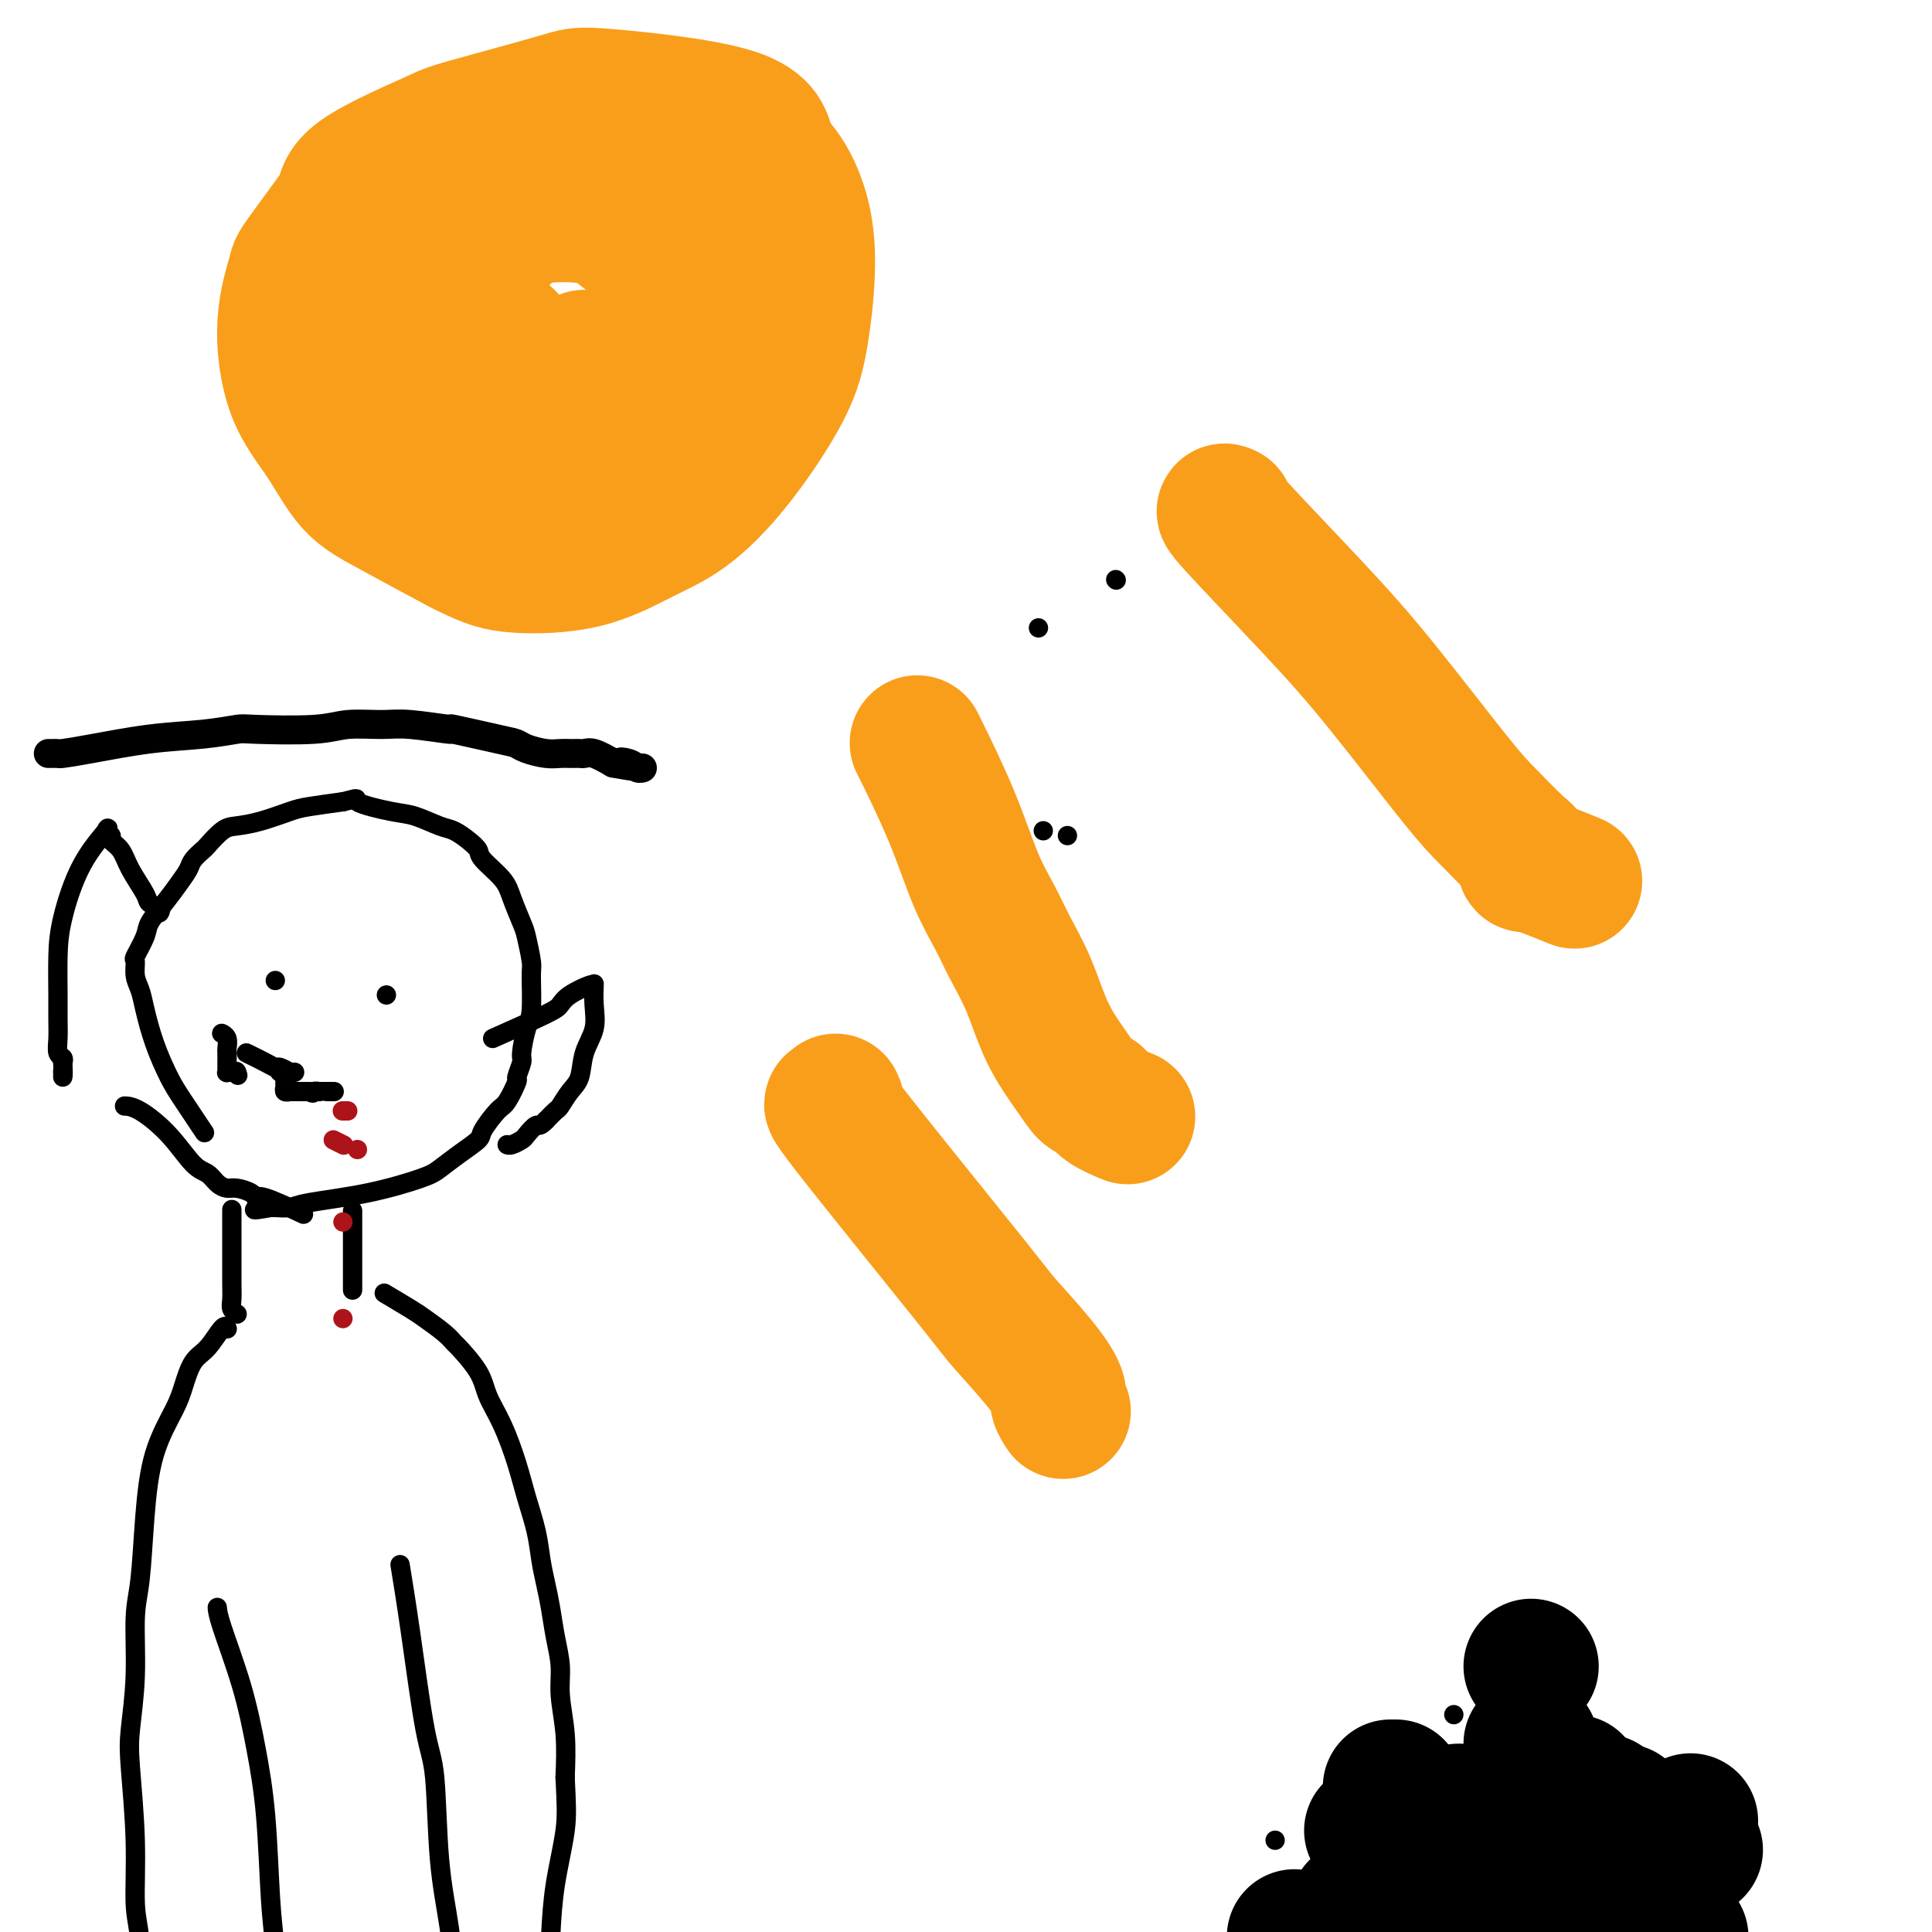 <svg viewBox='0 0 400 400' version='1.1' xmlns='http://www.w3.org/2000/svg' xmlns:xlink='http://www.w3.org/1999/xlink'><g fill='none' stroke='#000000' stroke-width='4' stroke-linecap='round' stroke-linejoin='round'><path d='M42,234c0.027,0.041 0.055,0.082 0,0c-0.055,-0.082 -0.192,-0.287 0,0c0.192,0.287 0.714,1.067 0,0c-0.714,-1.067 -2.663,-3.980 -4,-6c-1.337,-2.020 -2.061,-3.148 -3,-5c-0.939,-1.852 -2.093,-4.427 -3,-7c-0.907,-2.573 -1.565,-5.145 -2,-7c-0.435,-1.855 -0.645,-2.993 -1,-4c-0.355,-1.007 -0.854,-1.882 -1,-3c-0.146,-1.118 0.061,-2.479 0,-3c-0.061,-0.521 -0.389,-0.201 0,-1c0.389,-0.799 1.495,-2.718 2,-4c0.505,-1.282 0.410,-1.929 1,-3c0.590,-1.071 1.864,-2.567 3,-4c1.136,-1.433 2.134,-2.802 3,-4c0.866,-1.198 1.600,-2.226 2,-3c0.400,-0.774 0.465,-1.293 1,-2c0.535,-0.707 1.540,-1.603 2,-2c0.460,-0.397 0.374,-0.295 1,-1c0.626,-0.705 1.963,-2.216 3,-3c1.037,-0.784 1.772,-0.840 3,-1c1.228,-0.160 2.948,-0.424 5,-1c2.052,-0.576 4.437,-1.463 6,-2c1.563,-0.537 2.304,-0.725 4,-1c1.696,-0.275 4.348,-0.638 7,-1'/><path d='M71,166c4.184,-1.041 2.146,-0.645 3,0c0.854,0.645 4.602,1.538 7,2c2.398,0.462 3.445,0.494 5,1c1.555,0.506 3.618,1.485 5,2c1.382,0.515 2.083,0.567 3,1c0.917,0.433 2.052,1.247 3,2c0.948,0.753 1.711,1.445 2,2c0.289,0.555 0.105,0.975 1,2c0.895,1.025 2.871,2.656 4,4c1.129,1.344 1.413,2.400 2,4c0.587,1.600 1.479,3.745 2,5c0.521,1.255 0.673,1.621 1,3c0.327,1.379 0.830,3.770 1,5c0.170,1.230 0.008,1.297 0,3c-0.008,1.703 0.137,5.042 0,7c-0.137,1.958 -0.557,2.535 -1,4c-0.443,1.465 -0.910,3.818 -1,5c-0.090,1.182 0.196,1.192 0,2c-0.196,0.808 -0.873,2.412 -1,3c-0.127,0.588 0.295,0.159 0,1c-0.295,0.841 -1.306,2.952 -2,4c-0.694,1.048 -1.071,1.033 -2,2c-0.929,0.967 -2.410,2.915 -3,4c-0.590,1.085 -0.290,1.305 -1,2c-0.710,0.695 -2.431,1.863 -4,3c-1.569,1.137 -2.985,2.242 -4,3c-1.015,0.758 -1.627,1.170 -4,2c-2.373,0.830 -6.506,2.079 -11,3c-4.494,0.921 -9.349,1.515 -12,2c-2.651,0.485 -3.098,0.861 -4,1c-0.902,0.139 -2.258,0.040 -3,0c-0.742,-0.040 -0.871,-0.020 -1,0'/><path d='M56,250c-5.265,0.928 -2.927,0.249 -2,0c0.927,-0.249 0.444,-0.067 0,0c-0.444,0.067 -0.850,0.018 -1,0c-0.150,-0.018 -0.043,-0.005 0,0c0.043,0.005 0.021,0.003 0,0'/><path d='M51,218c1.478,0.724 2.957,1.448 4,2c1.043,0.552 1.652,0.933 2,1c0.348,0.067 0.437,-0.178 1,0c0.563,0.178 1.601,0.780 2,1c0.399,0.220 0.158,0.059 0,0c-0.158,-0.059 -0.235,-0.016 0,0c0.235,0.016 0.781,0.005 1,0c0.219,-0.005 0.109,-0.002 0,0'/><path d='M80,206c0.000,0.000 0.000,0.000 0,0c0.000,0.000 0.000,0.000 0,0c0.000,-0.000 0.000,0.000 0,0'/><path d='M57,203c0.000,0.000 0.000,0.000 0,0c0.000,0.000 0.000,0.000 0,0c0.000,0.000 0.000,0.000 0,0'/><path d='M26,229c-0.193,-0.007 -0.385,-0.014 0,0c0.385,0.014 1.349,0.049 3,1c1.651,0.951 3.990,2.819 6,5c2.010,2.181 3.692,4.675 5,6c1.308,1.325 2.242,1.482 3,2c0.758,0.518 1.341,1.397 2,2c0.659,0.603 1.392,0.929 2,1c0.608,0.071 1.089,-0.113 2,0c0.911,0.113 2.252,0.525 3,1c0.748,0.475 0.901,1.014 1,1c0.099,-0.014 0.142,-0.581 2,0c1.858,0.581 5.531,2.309 7,3c1.469,0.691 0.735,0.346 0,0'/><path d='M48,251c0.000,-0.516 0.000,-1.033 0,0c-0.000,1.033 -0.001,3.614 0,6c0.001,2.386 0.004,4.576 0,6c-0.004,1.424 -0.015,2.080 0,3c0.015,0.920 0.057,2.103 0,3c-0.057,0.897 -0.211,1.509 0,2c0.211,0.491 0.788,0.863 1,1c0.212,0.137 0.061,0.039 0,0c-0.061,-0.039 -0.030,-0.020 0,0'/><path d='M73,251c0.000,0.007 0.000,0.015 0,0c0.000,-0.015 0.000,-0.051 0,0c0.000,0.051 0.000,0.191 0,0c-0.000,-0.191 -0.000,-0.711 0,0c0.000,0.711 0.000,2.654 0,4c0.000,1.346 -0.000,2.097 0,3c0.000,0.903 0.000,1.959 0,3c0.000,1.041 0.000,2.069 0,3c0.000,0.931 0.000,1.766 0,2c0.000,0.234 0.000,-0.133 0,0c0.000,0.133 0.000,0.768 0,1c0.000,0.232 0.000,0.063 0,0c0.000,-0.063 0.000,-0.018 0,0c0.000,0.018 0.000,0.009 0,0'/><path d='M47,275c0.043,0.106 0.086,0.212 0,0c-0.086,-0.212 -0.300,-0.742 -1,0c-0.700,0.742 -1.885,2.755 -3,4c-1.115,1.245 -2.158,1.722 -3,3c-0.842,1.278 -1.482,3.355 -2,5c-0.518,1.645 -0.913,2.856 -2,5c-1.087,2.144 -2.865,5.219 -4,9c-1.135,3.781 -1.628,8.268 -2,13c-0.372,4.732 -0.623,9.709 -1,13c-0.377,3.291 -0.882,4.895 -1,8c-0.118,3.105 0.150,7.713 0,12c-0.150,4.287 -0.717,8.255 -1,11c-0.283,2.745 -0.283,4.266 0,8c0.283,3.734 0.849,9.680 1,15c0.151,5.320 -0.114,10.016 0,13c0.114,2.984 0.608,4.258 1,8c0.392,3.742 0.682,9.951 1,14c0.318,4.049 0.662,5.936 1,8c0.338,2.064 0.668,4.304 1,6c0.332,1.696 0.666,2.848 1,4'/><path d='M33,434c0.774,7.094 0.207,4.829 0,4c-0.207,-0.829 -0.056,-0.222 0,0c0.056,0.222 0.015,0.060 0,0c-0.015,-0.060 -0.004,-0.017 0,0c0.004,0.017 0.002,0.009 0,0'/><path d='M80,268c-0.000,-0.000 -0.000,-0.000 0,0c0.000,0.000 0.000,0.000 0,0c-0.000,-0.000 -0.000,-0.000 0,0c0.000,0.000 0.001,0.001 0,0c-0.001,-0.001 -0.005,-0.003 0,0c0.005,0.003 0.018,0.011 0,0c-0.018,-0.011 -0.067,-0.040 0,0c0.067,0.040 0.252,0.150 0,0c-0.252,-0.150 -0.939,-0.558 0,0c0.939,0.558 3.506,2.083 5,3c1.494,0.917 1.917,1.227 3,2c1.083,0.773 2.828,2.008 4,3c1.172,0.992 1.773,1.742 2,2c0.227,0.258 0.081,0.023 1,1c0.919,0.977 2.903,3.165 4,5c1.097,1.835 1.306,3.318 2,5c0.694,1.682 1.874,3.562 3,6c1.126,2.438 2.200,5.435 3,8c0.800,2.565 1.328,4.698 2,7c0.672,2.302 1.489,4.775 2,7c0.511,2.225 0.715,4.204 1,6c0.285,1.796 0.650,3.408 1,5c0.350,1.592 0.686,3.164 1,5c0.314,1.836 0.606,3.937 1,6c0.394,2.063 0.889,4.089 1,6c0.111,1.911 -0.162,3.707 0,6c0.162,2.293 0.761,5.084 1,8c0.239,2.916 0.120,5.958 0,9'/><path d='M117,368c0.262,5.522 0.416,7.825 0,11c-0.416,3.175 -1.403,7.220 -2,11c-0.597,3.780 -0.805,7.294 -1,11c-0.195,3.706 -0.378,7.605 -1,11c-0.622,3.395 -1.683,6.287 -2,9c-0.317,2.713 0.111,5.249 0,7c-0.111,1.751 -0.762,2.718 -1,4c-0.238,1.282 -0.064,2.880 0,4c0.064,1.120 0.017,1.763 0,2c-0.017,0.237 -0.005,0.068 0,0c0.005,-0.068 0.002,-0.034 0,0'/><path d='M45,333c-0.012,-0.173 -0.025,-0.345 0,0c0.025,0.345 0.087,1.209 1,4c0.913,2.791 2.678,7.509 4,12c1.322,4.491 2.199,8.754 3,13c0.801,4.246 1.524,8.476 2,14c0.476,5.524 0.706,12.344 1,17c0.294,4.656 0.653,7.149 1,11c0.347,3.851 0.681,9.059 1,13c0.319,3.941 0.621,6.615 1,9c0.379,2.385 0.834,4.481 1,6c0.166,1.519 0.045,2.459 0,3c-0.045,0.541 -0.012,0.681 0,1c0.012,0.319 0.003,0.818 0,1c-0.003,0.182 -0.001,0.049 0,0c0.001,-0.049 0.000,-0.013 0,0c-0.000,0.013 -0.000,0.004 0,0c0.000,-0.004 0.000,-0.002 0,0'/><path d='M83,325c-0.151,-0.916 -0.301,-1.833 0,0c0.301,1.833 1.054,6.415 2,13c0.946,6.585 2.085,15.175 3,20c0.915,4.825 1.604,5.887 2,10c0.396,4.113 0.497,11.278 1,17c0.503,5.722 1.406,10.000 2,14c0.594,4.000 0.877,7.722 1,11c0.123,3.278 0.086,6.112 0,9c-0.086,2.888 -0.219,5.832 0,8c0.219,2.168 0.791,3.562 1,5c0.209,1.438 0.056,2.921 0,4c-0.056,1.079 -0.015,1.753 0,2c0.015,0.247 0.004,0.066 0,0c-0.004,-0.066 -0.001,-0.019 0,0c0.001,0.019 0.001,0.009 0,0'/><path d='M46,214c0.002,0.001 0.004,0.002 0,0c-0.004,-0.002 -0.015,-0.008 0,0c0.015,0.008 0.057,0.028 0,0c-0.057,-0.028 -0.211,-0.106 0,0c0.211,0.106 0.789,0.395 1,1c0.211,0.605 0.057,1.525 0,2c-0.057,0.475 -0.016,0.506 0,1c0.016,0.494 0.007,1.453 0,2c-0.007,0.547 -0.013,0.682 0,1c0.013,0.318 0.045,0.817 0,1c-0.045,0.183 -0.166,0.049 0,0c0.166,-0.049 0.619,-0.014 1,0c0.381,0.014 0.691,0.007 1,0'/><path d='M49,222c0.464,1.238 0.125,0.333 0,0c-0.125,-0.333 -0.036,-0.095 0,0c0.036,0.095 0.018,0.048 0,0'/><path d='M58,222c-0.114,-0.089 -0.228,-0.178 0,0c0.228,0.178 0.797,0.622 1,1c0.203,0.378 0.040,0.690 0,1c-0.040,0.310 0.045,0.619 0,1c-0.045,0.381 -0.219,0.834 0,1c0.219,0.166 0.832,0.044 1,0c0.168,-0.044 -0.109,-0.012 0,0c0.109,0.012 0.604,0.003 1,0c0.396,-0.003 0.694,-0.001 1,0c0.306,0.001 0.621,0.000 1,0c0.379,-0.000 0.823,-0.000 1,0c0.177,0.000 0.089,0.000 0,0'/><path d='M64,226c1.092,0.619 0.822,0.166 1,0c0.178,-0.166 0.805,-0.044 1,0c0.195,0.044 -0.040,0.012 0,0c0.040,-0.012 0.357,-0.003 1,0c0.643,0.003 1.612,0.001 2,0c0.388,-0.001 0.194,-0.000 0,0'/></g>
<g fill='none' stroke='#AD1419' stroke-width='4' stroke-linecap='round' stroke-linejoin='round'><path d='M71,230c-0.111,0.000 -0.222,0.000 0,0c0.222,0.000 0.778,0.000 1,0c0.222,-0.000 0.111,0.000 0,0'/><path d='M74,238c0.000,0.000 0.000,0.000 0,0c0.000,0.000 0.000,0.000 0,0c0.000,0.000 0.000,0.000 0,0c0.000,0.000 0.000,0.000 0,0'/><path d='M69,236c0.833,0.417 1.667,0.833 2,1c0.333,0.167 0.167,0.083 0,0'/><path d='M71,253c0.000,0.000 0.000,0.000 0,0c0.000,0.000 0.000,0.000 0,0'/><path d='M71,273c0.000,0.000 0.000,0.000 0,0c0.000,0.000 0.000,0.000 0,0'/></g>
<g fill='none' stroke='#000000' stroke-width='4' stroke-linecap='round' stroke-linejoin='round'><path d='M102,215c4.340,-1.931 8.679,-3.862 11,-5c2.321,-1.138 2.622,-1.482 3,-2c0.378,-0.518 0.833,-1.210 2,-2c1.167,-0.790 3.045,-1.679 4,-2c0.955,-0.321 0.988,-0.075 1,0c0.012,0.075 0.005,-0.021 0,0c-0.005,0.021 -0.008,0.160 0,0c0.008,-0.160 0.028,-0.618 0,0c-0.028,0.618 -0.104,2.314 0,4c0.104,1.686 0.389,3.363 0,5c-0.389,1.637 -1.451,3.236 -2,5c-0.549,1.764 -0.583,3.694 -1,5c-0.417,1.306 -1.215,1.989 -2,3c-0.785,1.011 -1.558,2.349 -2,3c-0.442,0.651 -0.555,0.615 -1,1c-0.445,0.385 -1.223,1.193 -2,2'/><path d='M113,232c-1.423,1.509 -1.481,0.783 -2,1c-0.519,0.217 -1.498,1.379 -2,2c-0.502,0.621 -0.527,0.702 -1,1c-0.473,0.298 -1.395,0.812 -2,1c-0.605,0.188 -0.894,0.051 -1,0c-0.106,-0.051 -0.030,-0.014 0,0c0.030,0.014 0.015,0.007 0,0'/><path d='M33,189c0.217,-0.337 0.435,-0.674 0,-1c-0.435,-0.326 -1.522,-0.640 -2,-1c-0.478,-0.360 -0.347,-0.765 -1,-2c-0.653,-1.235 -2.089,-3.300 -3,-5c-0.911,-1.700 -1.298,-3.034 -2,-4c-0.702,-0.966 -1.720,-1.562 -2,-2c-0.280,-0.438 0.177,-0.716 0,-1c-0.177,-0.284 -0.990,-0.572 -1,-1c-0.010,-0.428 0.782,-0.996 0,0c-0.782,0.996 -3.138,3.557 -5,7c-1.862,3.443 -3.231,7.768 -4,11c-0.769,3.232 -0.939,5.370 -1,8c-0.061,2.630 -0.013,5.751 0,8c0.013,2.249 -0.010,3.625 0,5c0.010,1.375 0.054,2.750 0,4c-0.054,1.250 -0.207,2.375 0,3c0.207,0.625 0.773,0.750 1,1c0.227,0.250 0.113,0.625 0,1'/><path d='M13,220c0.155,3.852 0.041,2.482 0,2c-0.041,-0.482 -0.011,-0.078 0,0c0.011,0.078 0.003,-0.171 0,0c-0.003,0.171 -0.001,0.763 0,1c0.001,0.237 0.000,0.118 0,0'/><path d='M231,120c0.000,0.000 0.100,0.100 0.1,0.1'/><path d='M215,130c0.000,0.000 0.000,0.000 0,0c0.000,0.000 -0.000,0.000 0,0c0.000,0.000 0.000,0.000 0,0c-0.000,0.000 0.000,0.000 0,0c0.000,0.000 0.000,0.000 0,0'/><path d='M216,172c0.000,0.000 0.000,0.000 0,0c0.000,0.000 0.000,0.000 0,0c-0.000,0.000 0.000,0.000 0,0'/><path d='M221,173c0.000,0.000 0.000,0.000 0,0c0.000,0.000 0.000,0.000 0,0c0.000,0.000 0.000,0.000 0,0'/><path d='M301,355c0.000,0.000 0.000,0.000 0,0c0.000,0.000 0.000,0.000 0,0c0.000,0.000 0.000,0.000 0,0'/><path d='M264,381c0.000,0.000 0.000,0.000 0,0c0.000,0.000 0.000,0.000 0,0'/><path d='M322,364c0.030,0.000 0.060,0.000 0,0c-0.060,0.000 -0.208,0.000 0,0c0.208,0.000 0.774,0.000 1,0c0.226,0.000 0.113,0.000 0,0'/><path d='M317,377c0.000,0.000 0.000,0.000 0,0c0.000,0.000 0.000,0.000 0,0c0.000,-0.000 0.000,0.000 0,0'/><path d='M302,393c0.000,0.000 0.000,0.000 0,0c0.000,0.000 0.000,0.000 0,0c0.000,0.000 0.000,0.000 0,0c0.000,0.000 0.000,0.000 0,0c0.000,0.000 0.000,0.000 0,0'/></g>
<g fill='none' stroke='#000000' stroke-width='28' stroke-linecap='round' stroke-linejoin='round'><path d='M296,397c0.000,0.000 0.000,0.000 0,0c0.000,0.000 0.000,0.000 0,0c0.000,0.000 0.000,0.000 0,0c0.000,-0.000 0.000,0.000 0,0'/><path d='M336,375c0.000,0.000 0.000,0.000 0,0c0.000,0.000 0.000,0.000 0,0c0.000,0.000 0.000,0.000 0,0'/><path d='M271,402c0.000,0.000 0.000,0.000 0,0c0.000,0.000 0.000,0.000 0,0'/><path d='M329,372c0.000,0.000 0.000,0.000 0,0c0.000,0.000 0.000,0.000 0,0'/><path d='M288,370c-0.111,0.000 -0.222,0.000 0,0c0.222,0.000 0.778,0.000 1,0c0.222,-0.000 0.111,0.000 0,0'/><path d='M318,384c0.060,0.000 0.119,0.000 0,0c-0.119,0.000 -0.417,0.000 0,0c0.417,-0.000 1.548,-0.000 2,0c0.452,0.000 0.226,0.000 0,0'/><path d='M302,375c0.000,0.000 0.000,0.000 0,0c0.000,0.000 0.000,0.000 0,0c0.000,0.000 0.000,0.000 0,0c0.000,-0.000 0.000,0.000 0,0'/><path d='M317,345c0.000,0.000 0.000,0.000 0,0c0.000,0.000 0.000,0.000 0,0c0.000,0.000 0.000,0.000 0,0'/><path d='M268,401c0.000,0.000 0.000,0.000 0,0c0.000,0.000 0.000,0.000 0,0c0.000,0.000 0.000,0.000 0,0'/><path d='M351,383c0.000,0.000 0.000,0.000 0,0c0.000,0.000 0.000,0.000 0,0'/><path d='M332,373c0.000,0.000 0.000,0.000 0,0c0.000,0.000 0.000,0.000 0,0c0.000,0.000 0.000,0.000 0,0'/><path d='M317,361c0.000,0.000 0.000,0.000 0,0c0.000,0.000 0.000,0.000 0,0c0.000,0.000 0.000,0.000 0,0'/><path d='M286,394c0.000,0.000 0.000,0.000 0,0c0.000,0.000 0.000,0.000 0,0c0.000,0.000 0.000,0.000 0,0c0.000,0.000 0.000,0.000 0,0c0.000,-0.000 0.000,0.000 0,0c0.000,-0.000 0.000,0.000 0,0'/><path d='M350,377c0.000,0.000 0.000,0.000 0,0c0.000,0.000 0.000,0.000 0,0c0.000,-0.000 0.000,0.000 0,0'/><path d='M334,402c-0.444,-0.111 -0.889,-0.222 0,0c0.889,0.222 3.111,0.778 4,1c0.889,0.222 0.444,0.111 0,0'/><path d='M281,395c0.000,0.000 0.000,0.000 0,0c0.000,0.000 0.000,0.000 0,0c0.000,0.000 0.000,0.000 0,0c0.000,0.000 0.000,0.000 0,0'/><path d='M284,379c0.000,0.000 0.000,0.000 0,0c0.000,0.000 0.000,0.000 0,0c0.000,0.000 0.000,0.000 0,0'/><path d='M326,369c0.000,0.000 0.000,0.000 0,0c0.000,0.000 0.000,0.000 0,0'/><path d='M348,401c0.000,0.000 0.000,0.000 0,0c0.000,0.000 0.000,0.000 0,0c0.000,0.000 0.000,0.000 0,0c0.000,-0.000 0.000,0.000 0,0'/><path d='M316,389c0.000,0.000 0.000,0.000 0,0c0.000,0.000 0.000,0.000 0,0c0.000,0.000 0.000,0.000 0,0'/><path d='M335,381c0.000,0.000 0.000,0.000 0,0c0.000,0.000 0.000,0.000 0,0c-0.000,0.000 0.000,0.000 0,0'/></g>
<g fill='none' stroke='#F99E1B' stroke-width='28' stroke-linecap='round' stroke-linejoin='round'><path d='M85,39c-0.051,-0.403 -0.102,-0.806 -2,0c-1.898,0.806 -5.644,2.820 -8,5c-2.356,2.180 -3.321,4.526 -5,7c-1.679,2.474 -4.072,5.078 -6,8c-1.928,2.922 -3.389,6.164 -4,10c-0.611,3.836 -0.370,8.267 1,12c1.370,3.733 3.871,6.769 6,10c2.129,3.231 3.888,6.656 6,9c2.112,2.344 4.579,3.607 9,6c4.421,2.393 10.797,5.915 15,8c4.203,2.085 6.233,2.734 10,3c3.767,0.266 9.271,0.151 14,-1c4.729,-1.151 8.685,-3.336 12,-5c3.315,-1.664 5.991,-2.806 9,-5c3.009,-2.194 6.350,-5.441 10,-10c3.650,-4.559 7.608,-10.432 10,-15c2.392,-4.568 3.217,-7.831 4,-13c0.783,-5.169 1.523,-12.244 1,-18c-0.523,-5.756 -2.310,-10.195 -4,-13c-1.690,-2.805 -3.283,-3.978 -4,-6c-0.717,-2.022 -0.558,-4.894 -7,-7c-6.442,-2.106 -19.484,-3.447 -26,-4c-6.516,-0.553 -6.506,-0.320 -11,1c-4.494,1.320 -13.493,3.725 -18,5c-4.507,1.275 -4.521,1.420 -8,3c-3.479,1.580 -10.423,4.594 -14,7c-3.577,2.406 -3.789,4.203 -4,6'/><path d='M71,42c-2.345,3.288 -6.207,8.509 -8,11c-1.793,2.491 -1.518,2.254 -2,4c-0.482,1.746 -1.723,5.475 -2,10c-0.277,4.525 0.408,9.845 2,14c1.592,4.155 4.091,7.144 6,10c1.909,2.856 3.228,5.578 6,8c2.772,2.422 6.996,4.542 11,7c4.004,2.458 7.786,5.253 11,7c3.214,1.747 5.858,2.444 8,3c2.142,0.556 3.783,0.970 6,1c2.217,0.030 5.012,-0.324 8,-1c2.988,-0.676 6.169,-1.675 9,-3c2.831,-1.325 5.312,-2.977 7,-4c1.688,-1.023 2.585,-1.417 4,-3c1.415,-1.583 3.349,-4.356 6,-7c2.651,-2.644 6.017,-5.159 7,-14c0.983,-8.841 -0.419,-24.006 -2,-32c-1.581,-7.994 -3.341,-8.816 -5,-10c-1.659,-1.184 -3.216,-2.731 -5,-4c-1.784,-1.269 -3.794,-2.261 -7,-3c-3.206,-0.739 -7.609,-1.226 -13,0c-5.391,1.226 -11.771,4.165 -15,6c-3.229,1.835 -3.308,2.566 -5,4c-1.692,1.434 -4.998,3.573 -7,7c-2.002,3.427 -2.699,8.144 -3,13c-0.301,4.856 -0.204,9.851 1,14c1.204,4.149 3.516,7.451 6,10c2.484,2.549 5.140,4.343 8,7c2.860,2.657 5.924,6.177 9,8c3.076,1.823 6.165,1.949 9,2c2.835,0.051 5.418,0.025 8,0'/><path d='M129,107c3.049,0.137 2.170,-0.522 3,-1c0.830,-0.478 3.369,-0.775 6,-4c2.631,-3.225 5.355,-9.379 7,-15c1.645,-5.621 2.209,-10.708 2,-14c-0.209,-3.292 -1.193,-4.790 -3,-8c-1.807,-3.210 -4.437,-8.133 -7,-11c-2.563,-2.867 -5.061,-3.679 -7,-5c-1.939,-1.321 -3.321,-3.153 -7,-4c-3.679,-0.847 -9.655,-0.709 -13,0c-3.345,0.709 -4.059,1.990 -6,4c-1.941,2.010 -5.111,4.750 -8,8c-2.889,3.250 -5.499,7.009 -7,11c-1.501,3.991 -1.894,8.212 -2,12c-0.106,3.788 0.075,7.142 0,9c-0.075,1.858 -0.406,2.219 1,4c1.406,1.781 4.550,4.981 8,7c3.450,2.019 7.206,2.855 11,3c3.794,0.145 7.625,-0.402 10,-1c2.375,-0.598 3.293,-1.248 4,-2c0.707,-0.752 1.203,-1.605 2,-2c0.797,-0.395 1.896,-0.333 2,0c0.104,0.333 -0.785,0.936 0,-1c0.785,-1.936 3.246,-6.413 4,-10c0.754,-3.587 -0.197,-6.285 -1,-8c-0.803,-1.715 -1.458,-2.445 -2,-3c-0.542,-0.555 -0.972,-0.933 -1,-1c-0.028,-0.067 0.346,0.178 0,0c-0.346,-0.178 -1.412,-0.780 -2,-1c-0.588,-0.220 -0.697,-0.059 -1,0c-0.303,0.059 -0.801,0.017 -1,0c-0.199,-0.017 -0.100,-0.008 0,0'/><path d='M105,70c0.702,1.076 1.403,2.152 2,4c0.597,1.848 1.088,4.467 2,7c0.912,2.533 2.244,4.980 3,6c0.756,1.020 0.935,0.614 1,1c0.065,0.386 0.018,1.566 0,2c-0.018,0.434 -0.005,0.124 0,0c0.005,-0.124 0.003,-0.062 0,0'/><path d='M190,154c-0.133,-0.288 -0.266,-0.576 1,2c1.266,2.576 3.931,8.015 6,13c2.069,4.985 3.542,9.517 5,13c1.458,3.483 2.901,5.919 4,8c1.099,2.081 1.856,3.808 3,6c1.144,2.192 2.677,4.849 4,8c1.323,3.151 2.435,6.797 4,10c1.565,3.203 3.583,5.962 5,8c1.417,2.038 2.233,3.356 3,4c0.767,0.644 1.484,0.616 2,1c0.516,0.384 0.831,1.180 2,2c1.169,0.820 3.191,1.663 4,2c0.809,0.337 0.404,0.169 0,0'/><path d='M173,228c0.336,0.700 0.673,1.399 0,1c-0.673,-0.399 -2.355,-1.897 3,5c5.355,6.897 17.745,22.190 24,30c6.255,7.810 6.373,8.139 8,10c1.627,1.861 4.762,5.256 7,8c2.238,2.744 3.579,4.839 4,6c0.421,1.161 -0.079,1.390 0,2c0.079,0.610 0.737,1.603 1,2c0.263,0.397 0.132,0.199 0,0'/><path d='M254,106c-0.652,-0.312 -1.304,-0.624 2,3c3.304,3.624 10.562,11.185 16,17c5.438,5.815 9.054,9.885 14,16c4.946,6.115 11.221,14.274 15,19c3.779,4.726 5.061,6.020 7,8c1.939,1.980 4.535,4.647 6,6c1.465,1.353 1.799,1.393 2,2c0.201,0.607 0.270,1.781 0,2c-0.270,0.219 -0.881,-0.518 1,0c1.881,0.518 6.252,2.291 8,3c1.748,0.709 0.874,0.355 0,0'/></g>
<g fill='none' stroke='#000000' stroke-width='6' stroke-linecap='round' stroke-linejoin='round'><path d='M10,156c0.312,0.004 0.623,0.008 1,0c0.377,-0.008 0.818,-0.029 1,0c0.182,0.029 0.105,0.109 1,0c0.895,-0.109 2.762,-0.408 6,-1c3.238,-0.592 7.846,-1.478 12,-2c4.154,-0.522 7.854,-0.680 11,-1c3.146,-0.320 5.737,-0.804 7,-1c1.263,-0.196 1.196,-0.106 4,0c2.804,0.106 8.478,0.229 12,0c3.522,-0.229 4.893,-0.809 7,-1c2.107,-0.191 4.948,0.008 7,0c2.052,-0.008 3.313,-0.223 6,0c2.687,0.223 6.801,0.886 8,1c1.199,0.114 -0.517,-0.319 1,0c1.517,0.319 6.269,1.392 9,2c2.731,0.608 3.442,0.751 4,1c0.558,0.249 0.961,0.603 2,1c1.039,0.397 2.712,0.838 4,1c1.288,0.162 2.190,0.044 3,0c0.810,-0.044 1.528,-0.013 2,0c0.472,0.013 0.698,0.009 1,0c0.302,-0.009 0.679,-0.023 1,0c0.321,0.023 0.586,0.083 1,0c0.414,-0.083 0.975,-0.309 2,0c1.025,0.309 2.512,1.155 4,2'/><path d='M127,158c6.918,1.254 3.213,0.389 2,0c-1.213,-0.389 0.067,-0.300 1,0c0.933,0.300 1.518,0.812 2,1c0.482,0.188 0.861,0.050 1,0c0.139,-0.050 0.040,-0.014 0,0c-0.040,0.014 -0.020,0.007 0,0'/></g>
</svg>